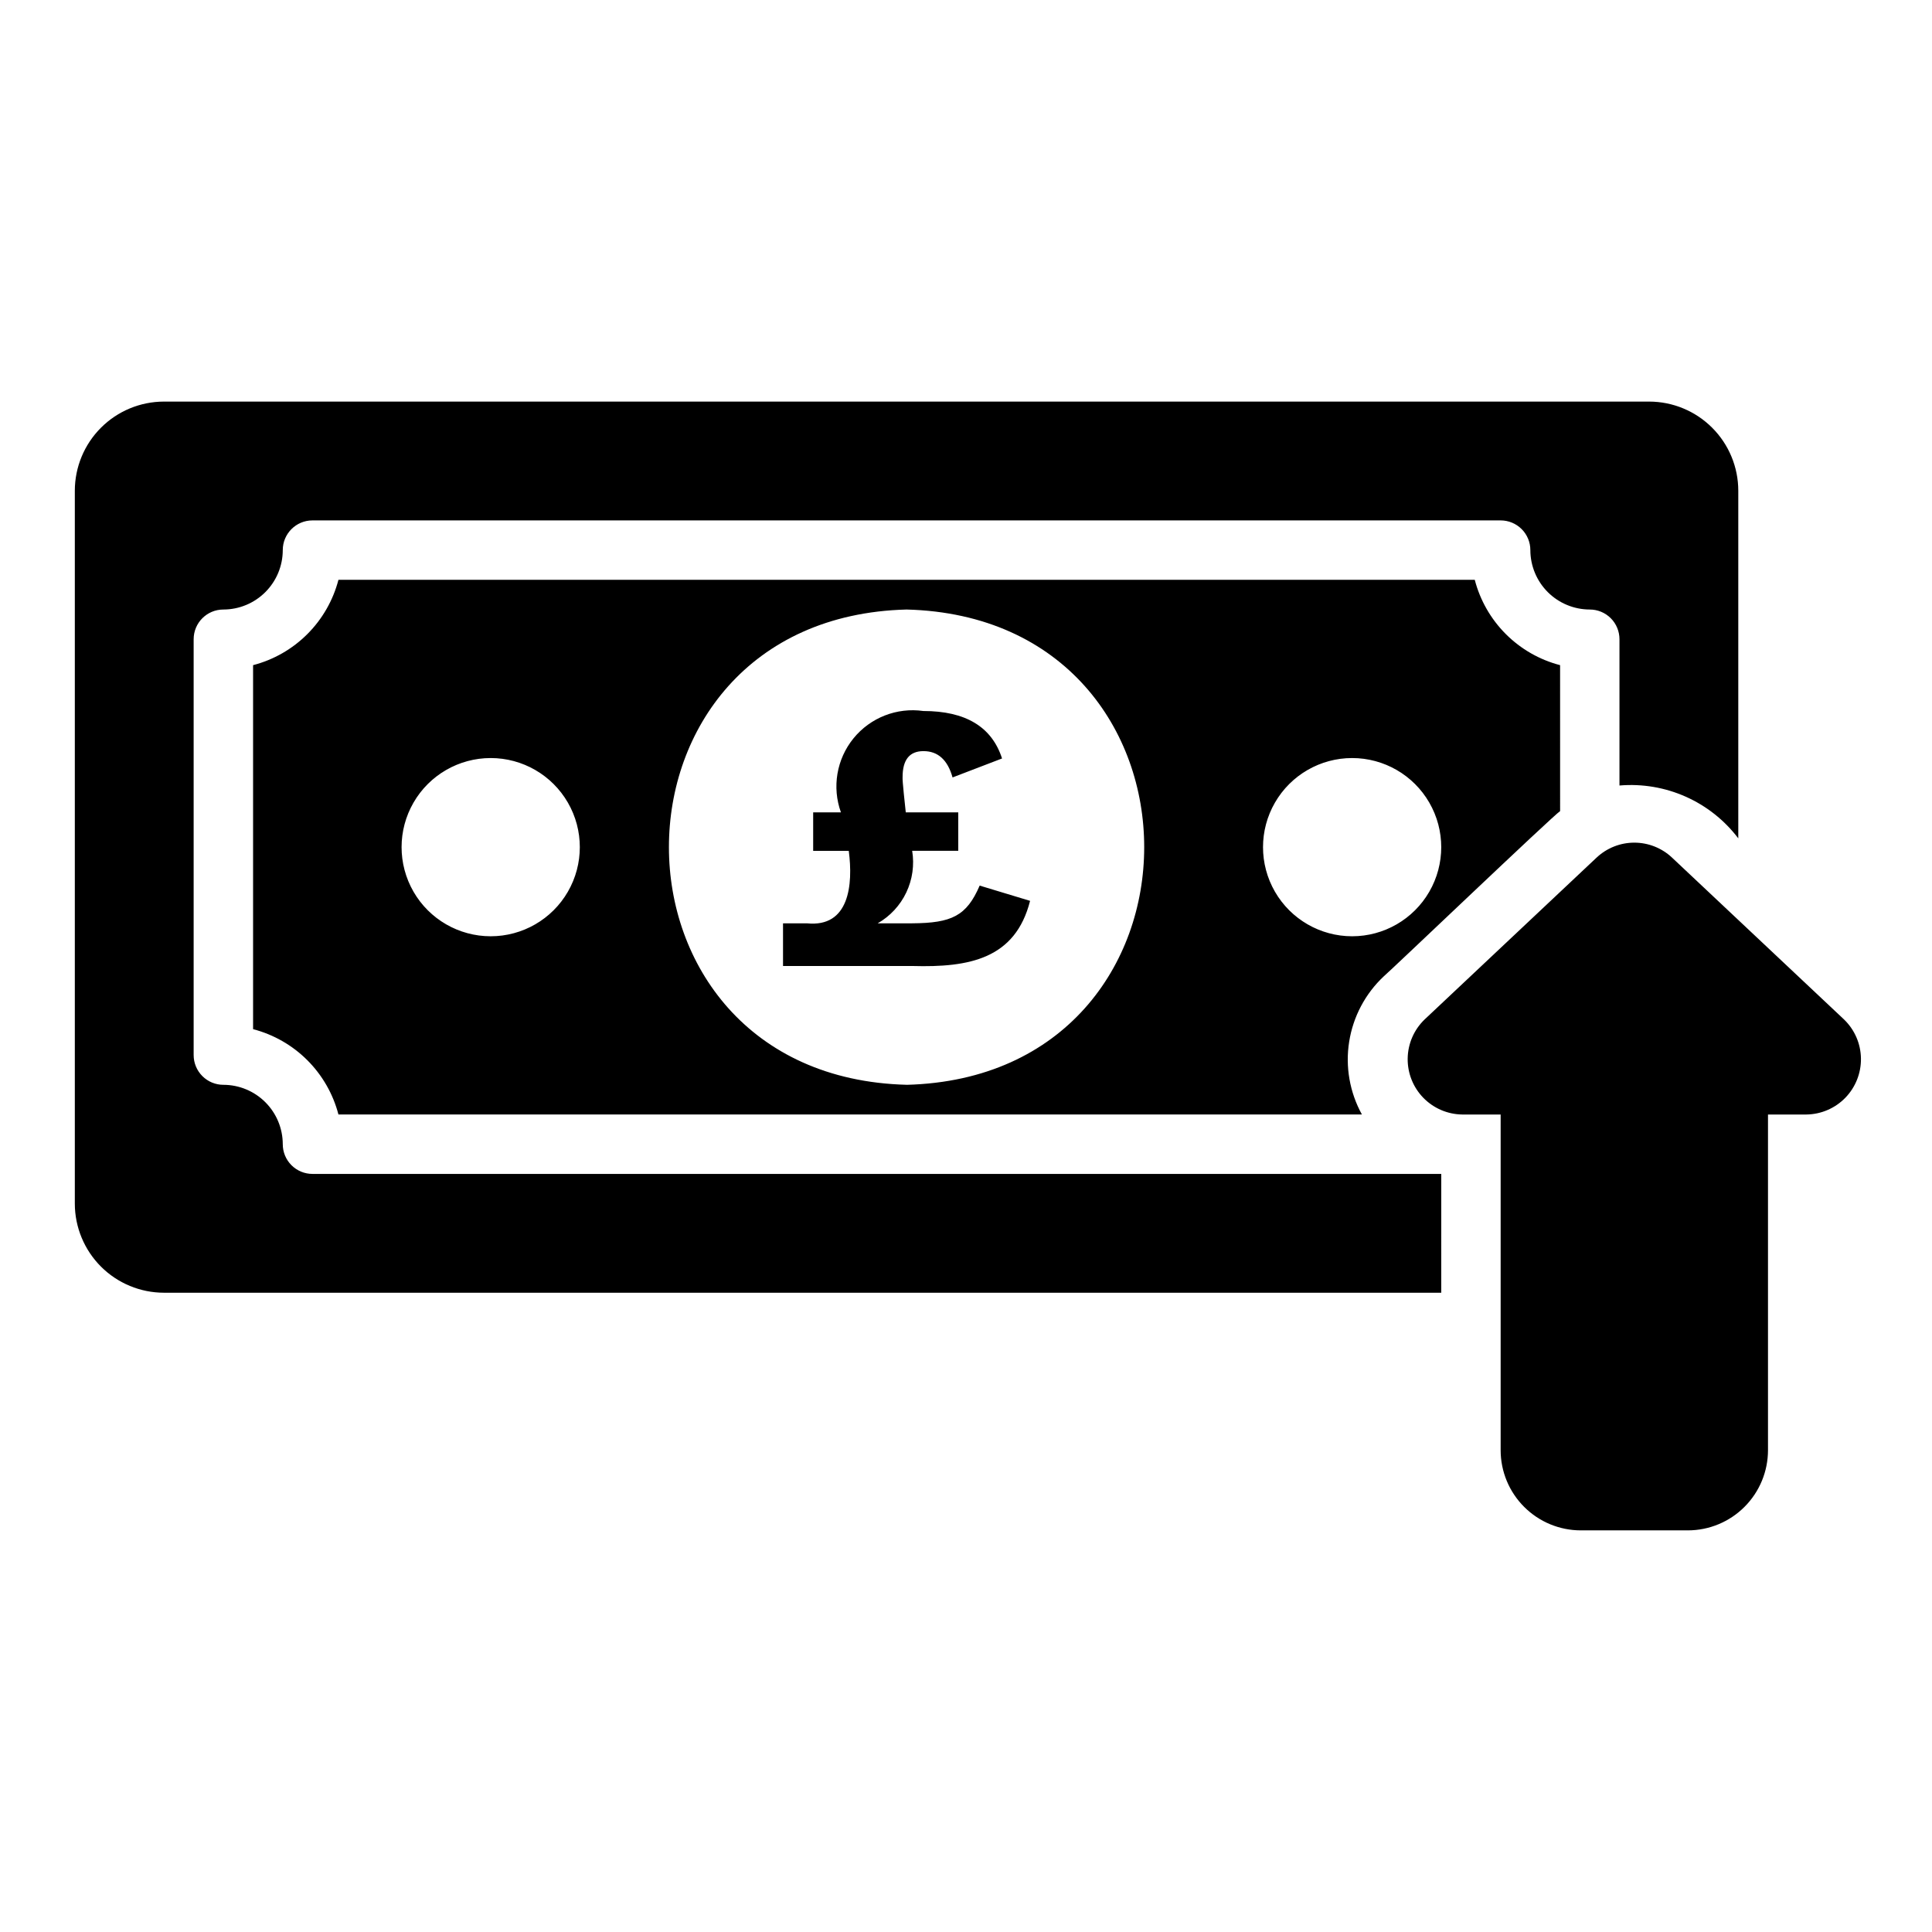 <?xml version="1.0" encoding="UTF-8"?>
<!-- Uploaded to: ICON Repo, www.svgrepo.com, Generator: ICON Repo Mixer Tools -->
<svg fill="#000000" width="800px" height="800px" version="1.1" viewBox="144 144 512 512" xmlns="http://www.w3.org/2000/svg">
 <path d="m534.82 297.66h-301.13c-1.418 5.438-4.262 10.402-8.238 14.379-3.977 3.977-8.941 6.82-14.383 8.234v96.465c5.441 1.418 10.406 4.258 14.383 8.234 3.977 3.977 6.82 8.941 8.238 14.383h271.23c-3.238-5.883-4.43-12.676-3.375-19.309 1.051-6.629 4.277-12.723 9.18-17.316 1.512-1.219 45.043-42.781 46.719-43.777l-0.004-38.68c-5.441-1.414-10.402-4.258-14.379-8.234-3.977-3.977-6.82-8.941-8.234-14.379zm-260.78 94.461c-8.438 0-16.234-4.5-20.453-11.805-4.219-7.309-4.219-16.312 0-23.617 4.219-7.309 12.016-11.809 20.453-11.809s16.234 4.5 20.453 11.809c4.219 7.305 4.219 16.309 0 23.617-4.219 7.305-12.016 11.805-20.453 11.805zm110.21 39.359c-83.977-2.184-83.961-123.78 0-125.95 83.977 2.184 83.961 123.79 0 125.96zm118.08-39.359c-8.438 0-16.234-4.5-20.453-11.805-4.219-7.309-4.219-16.312 0-23.617 4.219-7.309 12.016-11.809 20.453-11.809s16.23 4.5 20.449 11.809c4.219 7.305 4.219 16.309 0 23.617-4.219 7.305-12.012 11.805-20.449 11.805zm23.617 94.465h-338.5c-6.262-0.008-12.262-2.496-16.691-6.922-4.426-4.43-6.918-10.434-6.926-16.691v-188.93c0.008-6.262 2.5-12.266 6.926-16.691 4.43-4.43 10.43-6.918 16.691-6.926h393.6c6.262 0.008 12.266 2.496 16.691 6.926 4.43 4.426 6.918 10.43 6.926 16.691v92.129c-7.402-9.758-19.285-15.039-31.488-14.004v-38.766c0-2.086-0.828-4.09-2.305-5.566-1.477-1.477-3.481-2.305-5.566-2.305-4.176-0.008-8.176-1.668-11.129-4.617-2.949-2.953-4.609-6.953-4.617-11.129 0-2.086-0.828-4.09-2.305-5.566-1.477-1.477-3.481-2.305-5.566-2.305h-314.88c-4.348 0-7.871 3.523-7.871 7.871-0.004 4.176-1.664 8.176-4.617 11.129-2.949 2.953-6.953 4.613-11.125 4.617-4.348 0-7.875 3.523-7.875 7.871v110.21c0 2.09 0.832 4.09 2.309 5.566 1.477 1.477 3.477 2.309 5.566 2.309 4.172 0.004 8.176 1.664 11.125 4.613 2.953 2.953 4.613 6.953 4.617 11.129 0 2.09 0.828 4.09 2.305 5.566 1.477 1.477 3.481 2.305 5.566 2.305h299.14zm96.801-47.23h-10.211v88.973c-0.004 5.633-2.246 11.027-6.227 15.008-3.981 3.984-9.375 6.223-15.008 6.227h-28.379c-5.633-0.004-11.027-2.242-15.008-6.227-3.984-3.981-6.223-9.375-6.227-15.008v-88.973h-10.211c-3.883-0.059-7.586-1.656-10.293-4.441-2.707-2.789-4.191-6.539-4.133-10.422 0.059-3.887 1.66-7.586 4.449-10.289l45.633-42.949h0.008v-0.004c2.703-2.531 6.266-3.941 9.969-3.941 3.707 0 7.269 1.41 9.973 3.941l45.641 42.949v0.004c2.789 2.703 4.391 6.402 4.449 10.289 0.059 3.883-1.43 7.633-4.133 10.422-2.707 2.785-6.41 4.383-10.293 4.441zm-238.71-80.074h13.91v10.195h-12.211c0.617 3.75 0.074 7.602-1.559 11.035-1.629 3.434-4.273 6.285-7.574 8.176h9.133c10.469-0.07 14.414-1.934 17.887-9.996l13.359 4.043c-3.906 15.371-16.098 17.691-31.191 17.262h-34.281v-11.309h6.328c11.223 1.148 12.281-10.188 11.094-19.207h-9.434v-10.199h7.356c-2.406-6.664-1.145-14.105 3.324-19.605 4.473-5.5 11.5-8.254 18.52-7.254 11.199 0 18.152 4.191 20.855 12.578l-13.117 5.027c-1.301-4.652-3.871-6.977-7.715-6.973-3.684 0-5.523 2.289-5.527 6.871-0.098 0.93 0.676 7.644 0.844 9.355z"/>
</svg>